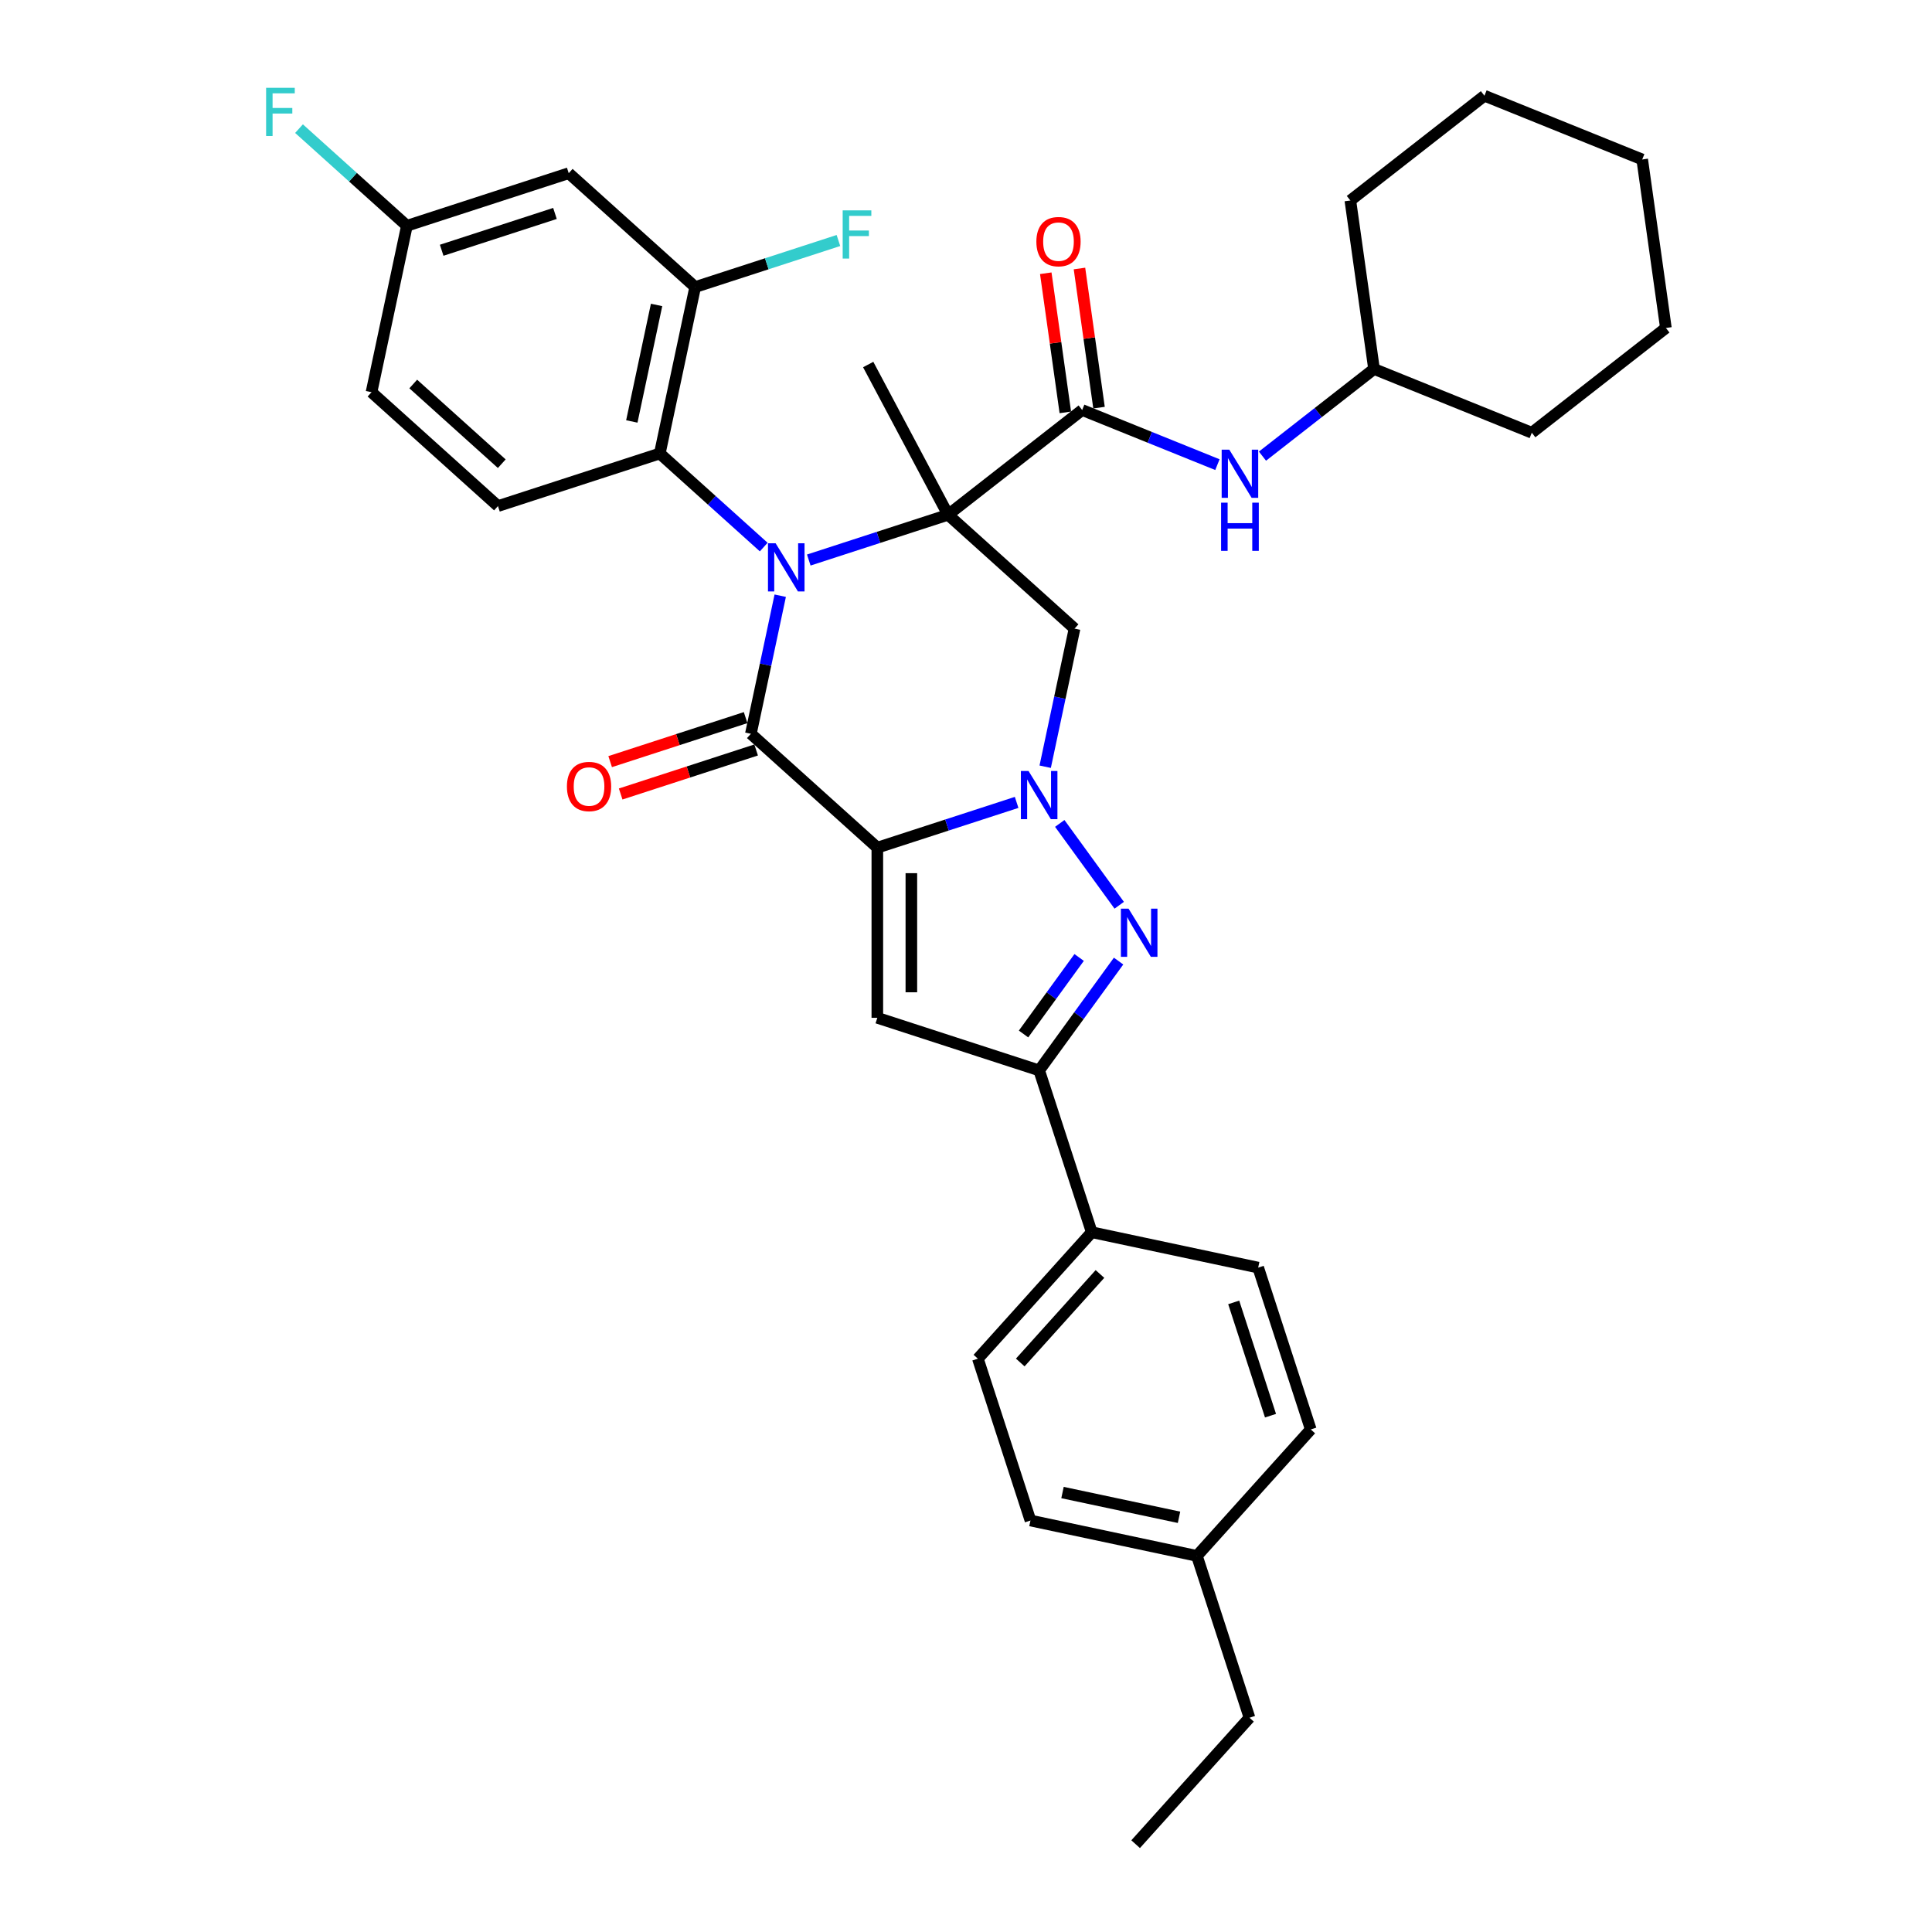 <?xml version='1.0' encoding='iso-8859-1'?>
<svg version='1.1' baseProfile='full'
              xmlns='http://www.w3.org/2000/svg'
                      xmlns:rdkit='http://www.rdkit.org/xml'
                      xmlns:xlink='http://www.w3.org/1999/xlink'
                  xml:space='preserve'
width='1000px' height='1000px' viewBox='0 0 1000 1000'>
<!-- END OF HEADER -->
<rect style='opacity:1.0;fill:#FFFFFF;stroke:none' width='1000' height='1000' x='0' y='0'> </rect>
<path class='bond-1' d='M 490.727,266.444 L 454.676,278.158' style='fill:none;fill-rule:evenodd;stroke:#000000;stroke-width:6px;stroke-linecap:butt;stroke-linejoin:miter;stroke-opacity:1' />
<path class='bond-1' d='M 454.676,278.158 L 418.624,289.872' style='fill:none;fill-rule:evenodd;stroke:#0000FF;stroke-width:6px;stroke-linecap:butt;stroke-linejoin:miter;stroke-opacity:1' />
<path class='bond-6' d='M 490.727,266.444 L 556.18,325.377' style='fill:none;fill-rule:evenodd;stroke:#000000;stroke-width:6px;stroke-linecap:butt;stroke-linejoin:miter;stroke-opacity:1' />
<path class='bond-7' d='M 490.727,266.444 L 560.131,212.22' style='fill:none;fill-rule:evenodd;stroke:#000000;stroke-width:6px;stroke-linecap:butt;stroke-linejoin:miter;stroke-opacity:1' />
<path class='bond-17' d='M 490.727,266.444 L 449.379,188.678' style='fill:none;fill-rule:evenodd;stroke:#000000;stroke-width:6px;stroke-linecap:butt;stroke-linejoin:miter;stroke-opacity:1' />
<path class='bond-0' d='M 454.104,438.744 L 490.155,427.031' style='fill:none;fill-rule:evenodd;stroke:#000000;stroke-width:6px;stroke-linecap:butt;stroke-linejoin:miter;stroke-opacity:1' />
<path class='bond-0' d='M 490.155,427.031 L 526.207,415.317' style='fill:none;fill-rule:evenodd;stroke:#0000FF;stroke-width:6px;stroke-linecap:butt;stroke-linejoin:miter;stroke-opacity:1' />
<path class='bond-5' d='M 454.104,438.744 L 454.104,526.819' style='fill:none;fill-rule:evenodd;stroke:#000000;stroke-width:6px;stroke-linecap:butt;stroke-linejoin:miter;stroke-opacity:1' />
<path class='bond-5' d='M 471.719,451.956 L 471.719,513.608' style='fill:none;fill-rule:evenodd;stroke:#000000;stroke-width:6px;stroke-linecap:butt;stroke-linejoin:miter;stroke-opacity:1' />
<path class='bond-35' d='M 454.104,438.744 L 388.651,379.811' style='fill:none;fill-rule:evenodd;stroke:#000000;stroke-width:6px;stroke-linecap:butt;stroke-linejoin:miter;stroke-opacity:1' />
<path class='bond-3' d='M 403.844,308.334 L 396.248,344.072' style='fill:none;fill-rule:evenodd;stroke:#0000FF;stroke-width:6px;stroke-linecap:butt;stroke-linejoin:miter;stroke-opacity:1' />
<path class='bond-3' d='M 396.248,344.072 L 388.651,379.811' style='fill:none;fill-rule:evenodd;stroke:#000000;stroke-width:6px;stroke-linecap:butt;stroke-linejoin:miter;stroke-opacity:1' />
<path class='bond-9' d='M 395.302,283.161 L 368.406,258.944' style='fill:none;fill-rule:evenodd;stroke:#0000FF;stroke-width:6px;stroke-linecap:butt;stroke-linejoin:miter;stroke-opacity:1' />
<path class='bond-9' d='M 368.406,258.944 L 341.511,234.727' style='fill:none;fill-rule:evenodd;stroke:#000000;stroke-width:6px;stroke-linecap:butt;stroke-linejoin:miter;stroke-opacity:1' />
<path class='bond-2' d='M 540.987,396.855 L 548.583,361.116' style='fill:none;fill-rule:evenodd;stroke:#0000FF;stroke-width:6px;stroke-linecap:butt;stroke-linejoin:miter;stroke-opacity:1' />
<path class='bond-2' d='M 548.583,361.116 L 556.18,325.377' style='fill:none;fill-rule:evenodd;stroke:#000000;stroke-width:6px;stroke-linecap:butt;stroke-linejoin:miter;stroke-opacity:1' />
<path class='bond-4' d='M 548.529,426.201 L 579.306,468.562' style='fill:none;fill-rule:evenodd;stroke:#0000FF;stroke-width:6px;stroke-linecap:butt;stroke-linejoin:miter;stroke-opacity:1' />
<path class='bond-12' d='M 385.93,371.434 L 350.873,382.825' style='fill:none;fill-rule:evenodd;stroke:#000000;stroke-width:6px;stroke-linecap:butt;stroke-linejoin:miter;stroke-opacity:1' />
<path class='bond-12' d='M 350.873,382.825 L 315.817,394.215' style='fill:none;fill-rule:evenodd;stroke:#FF0000;stroke-width:6px;stroke-linecap:butt;stroke-linejoin:miter;stroke-opacity:1' />
<path class='bond-12' d='M 391.373,388.187 L 356.317,399.578' style='fill:none;fill-rule:evenodd;stroke:#000000;stroke-width:6px;stroke-linecap:butt;stroke-linejoin:miter;stroke-opacity:1' />
<path class='bond-12' d='M 356.317,399.578 L 321.26,410.968' style='fill:none;fill-rule:evenodd;stroke:#FF0000;stroke-width:6px;stroke-linecap:butt;stroke-linejoin:miter;stroke-opacity:1' />
<path class='bond-8' d='M 578.976,497.455 L 558.422,525.746' style='fill:none;fill-rule:evenodd;stroke:#0000FF;stroke-width:6px;stroke-linecap:butt;stroke-linejoin:miter;stroke-opacity:1' />
<path class='bond-8' d='M 558.422,525.746 L 537.868,554.036' style='fill:none;fill-rule:evenodd;stroke:#000000;stroke-width:6px;stroke-linecap:butt;stroke-linejoin:miter;stroke-opacity:1' />
<path class='bond-8' d='M 558.559,495.588 L 544.171,515.392' style='fill:none;fill-rule:evenodd;stroke:#0000FF;stroke-width:6px;stroke-linecap:butt;stroke-linejoin:miter;stroke-opacity:1' />
<path class='bond-8' d='M 544.171,515.392 L 529.783,535.195' style='fill:none;fill-rule:evenodd;stroke:#000000;stroke-width:6px;stroke-linecap:butt;stroke-linejoin:miter;stroke-opacity:1' />
<path class='bond-36' d='M 454.104,526.819 L 537.868,554.036' style='fill:none;fill-rule:evenodd;stroke:#000000;stroke-width:6px;stroke-linecap:butt;stroke-linejoin:miter;stroke-opacity:1' />
<path class='bond-11' d='M 560.131,212.22 L 595.132,226.361' style='fill:none;fill-rule:evenodd;stroke:#000000;stroke-width:6px;stroke-linecap:butt;stroke-linejoin:miter;stroke-opacity:1' />
<path class='bond-11' d='M 595.132,226.361 L 630.132,240.502' style='fill:none;fill-rule:evenodd;stroke:#0000FF;stroke-width:6px;stroke-linecap:butt;stroke-linejoin:miter;stroke-opacity:1' />
<path class='bond-16' d='M 568.853,210.994 L 563.792,174.986' style='fill:none;fill-rule:evenodd;stroke:#000000;stroke-width:6px;stroke-linecap:butt;stroke-linejoin:miter;stroke-opacity:1' />
<path class='bond-16' d='M 563.792,174.986 L 558.732,138.978' style='fill:none;fill-rule:evenodd;stroke:#FF0000;stroke-width:6px;stroke-linecap:butt;stroke-linejoin:miter;stroke-opacity:1' />
<path class='bond-16' d='M 551.41,213.445 L 546.349,177.437' style='fill:none;fill-rule:evenodd;stroke:#000000;stroke-width:6px;stroke-linecap:butt;stroke-linejoin:miter;stroke-opacity:1' />
<path class='bond-16' d='M 546.349,177.437 L 541.288,141.429' style='fill:none;fill-rule:evenodd;stroke:#FF0000;stroke-width:6px;stroke-linecap:butt;stroke-linejoin:miter;stroke-opacity:1' />
<path class='bond-15' d='M 537.868,554.036 L 565.085,637.8' style='fill:none;fill-rule:evenodd;stroke:#000000;stroke-width:6px;stroke-linecap:butt;stroke-linejoin:miter;stroke-opacity:1' />
<path class='bond-10' d='M 341.511,234.727 L 359.822,148.577' style='fill:none;fill-rule:evenodd;stroke:#000000;stroke-width:6px;stroke-linecap:butt;stroke-linejoin:miter;stroke-opacity:1' />
<path class='bond-10' d='M 327.027,218.142 L 339.846,157.837' style='fill:none;fill-rule:evenodd;stroke:#000000;stroke-width:6px;stroke-linecap:butt;stroke-linejoin:miter;stroke-opacity:1' />
<path class='bond-14' d='M 341.511,234.727 L 257.746,261.944' style='fill:none;fill-rule:evenodd;stroke:#000000;stroke-width:6px;stroke-linecap:butt;stroke-linejoin:miter;stroke-opacity:1' />
<path class='bond-13' d='M 359.822,148.577 L 294.37,89.643' style='fill:none;fill-rule:evenodd;stroke:#000000;stroke-width:6px;stroke-linecap:butt;stroke-linejoin:miter;stroke-opacity:1' />
<path class='bond-21' d='M 359.822,148.577 L 396.896,136.531' style='fill:none;fill-rule:evenodd;stroke:#000000;stroke-width:6px;stroke-linecap:butt;stroke-linejoin:miter;stroke-opacity:1' />
<path class='bond-21' d='M 396.896,136.531 L 433.969,124.485' style='fill:none;fill-rule:evenodd;stroke:#33CCCC;stroke-width:6px;stroke-linecap:butt;stroke-linejoin:miter;stroke-opacity:1' />
<path class='bond-23' d='M 653.454,236.102 L 682.326,213.545' style='fill:none;fill-rule:evenodd;stroke:#0000FF;stroke-width:6px;stroke-linecap:butt;stroke-linejoin:miter;stroke-opacity:1' />
<path class='bond-23' d='M 682.326,213.545 L 711.197,190.989' style='fill:none;fill-rule:evenodd;stroke:#000000;stroke-width:6px;stroke-linecap:butt;stroke-linejoin:miter;stroke-opacity:1' />
<path class='bond-37' d='M 294.37,89.643 L 210.606,116.86' style='fill:none;fill-rule:evenodd;stroke:#000000;stroke-width:6px;stroke-linecap:butt;stroke-linejoin:miter;stroke-opacity:1' />
<path class='bond-37' d='M 287.249,110.478 L 228.614,129.53' style='fill:none;fill-rule:evenodd;stroke:#000000;stroke-width:6px;stroke-linecap:butt;stroke-linejoin:miter;stroke-opacity:1' />
<path class='bond-22' d='M 257.746,261.944 L 192.294,203.01' style='fill:none;fill-rule:evenodd;stroke:#000000;stroke-width:6px;stroke-linecap:butt;stroke-linejoin:miter;stroke-opacity:1' />
<path class='bond-22' d='M 259.715,240.013 L 213.899,198.759' style='fill:none;fill-rule:evenodd;stroke:#000000;stroke-width:6px;stroke-linecap:butt;stroke-linejoin:miter;stroke-opacity:1' />
<path class='bond-18' d='M 565.085,637.8 L 506.151,703.253' style='fill:none;fill-rule:evenodd;stroke:#000000;stroke-width:6px;stroke-linecap:butt;stroke-linejoin:miter;stroke-opacity:1' />
<path class='bond-18' d='M 569.335,659.405 L 528.081,705.222' style='fill:none;fill-rule:evenodd;stroke:#000000;stroke-width:6px;stroke-linecap:butt;stroke-linejoin:miter;stroke-opacity:1' />
<path class='bond-19' d='M 565.085,637.8 L 651.235,656.112' style='fill:none;fill-rule:evenodd;stroke:#000000;stroke-width:6px;stroke-linecap:butt;stroke-linejoin:miter;stroke-opacity:1' />
<path class='bond-24' d='M 506.151,703.253 L 533.368,787.017' style='fill:none;fill-rule:evenodd;stroke:#000000;stroke-width:6px;stroke-linecap:butt;stroke-linejoin:miter;stroke-opacity:1' />
<path class='bond-25' d='M 651.235,656.112 L 678.452,739.876' style='fill:none;fill-rule:evenodd;stroke:#000000;stroke-width:6px;stroke-linecap:butt;stroke-linejoin:miter;stroke-opacity:1' />
<path class='bond-25' d='M 638.565,674.12 L 657.616,732.755' style='fill:none;fill-rule:evenodd;stroke:#000000;stroke-width:6px;stroke-linecap:butt;stroke-linejoin:miter;stroke-opacity:1' />
<path class='bond-20' d='M 210.606,116.86 L 192.294,203.01' style='fill:none;fill-rule:evenodd;stroke:#000000;stroke-width:6px;stroke-linecap:butt;stroke-linejoin:miter;stroke-opacity:1' />
<path class='bond-26' d='M 210.606,116.86 L 182.688,91.723' style='fill:none;fill-rule:evenodd;stroke:#000000;stroke-width:6px;stroke-linecap:butt;stroke-linejoin:miter;stroke-opacity:1' />
<path class='bond-26' d='M 182.688,91.723 L 154.771,66.586' style='fill:none;fill-rule:evenodd;stroke:#33CCCC;stroke-width:6px;stroke-linecap:butt;stroke-linejoin:miter;stroke-opacity:1' />
<path class='bond-29' d='M 711.197,190.989 L 792.859,223.982' style='fill:none;fill-rule:evenodd;stroke:#000000;stroke-width:6px;stroke-linecap:butt;stroke-linejoin:miter;stroke-opacity:1' />
<path class='bond-30' d='M 711.197,190.989 L 698.939,103.771' style='fill:none;fill-rule:evenodd;stroke:#000000;stroke-width:6px;stroke-linecap:butt;stroke-linejoin:miter;stroke-opacity:1' />
<path class='bond-39' d='M 533.368,787.017 L 619.518,805.329' style='fill:none;fill-rule:evenodd;stroke:#000000;stroke-width:6px;stroke-linecap:butt;stroke-linejoin:miter;stroke-opacity:1' />
<path class='bond-39' d='M 549.952,772.534 L 610.258,785.352' style='fill:none;fill-rule:evenodd;stroke:#000000;stroke-width:6px;stroke-linecap:butt;stroke-linejoin:miter;stroke-opacity:1' />
<path class='bond-27' d='M 678.452,739.876 L 619.518,805.329' style='fill:none;fill-rule:evenodd;stroke:#000000;stroke-width:6px;stroke-linecap:butt;stroke-linejoin:miter;stroke-opacity:1' />
<path class='bond-28' d='M 619.518,805.329 L 646.735,889.093' style='fill:none;fill-rule:evenodd;stroke:#000000;stroke-width:6px;stroke-linecap:butt;stroke-linejoin:miter;stroke-opacity:1' />
<path class='bond-31' d='M 646.735,889.093 L 587.801,954.545' style='fill:none;fill-rule:evenodd;stroke:#000000;stroke-width:6px;stroke-linecap:butt;stroke-linejoin:miter;stroke-opacity:1' />
<path class='bond-33' d='M 792.859,223.982 L 862.263,169.758' style='fill:none;fill-rule:evenodd;stroke:#000000;stroke-width:6px;stroke-linecap:butt;stroke-linejoin:miter;stroke-opacity:1' />
<path class='bond-32' d='M 698.939,103.771 L 768.343,49.547' style='fill:none;fill-rule:evenodd;stroke:#000000;stroke-width:6px;stroke-linecap:butt;stroke-linejoin:miter;stroke-opacity:1' />
<path class='bond-34' d='M 768.343,49.547 L 850.005,82.54' style='fill:none;fill-rule:evenodd;stroke:#000000;stroke-width:6px;stroke-linecap:butt;stroke-linejoin:miter;stroke-opacity:1' />
<path class='bond-38' d='M 862.263,169.758 L 850.005,82.54' style='fill:none;fill-rule:evenodd;stroke:#000000;stroke-width:6px;stroke-linecap:butt;stroke-linejoin:miter;stroke-opacity:1' />
<path  class='atom-2' d='M 401.45 281.189
L 409.623 294.4
Q 410.433 295.704, 411.737 298.064
Q 413.04 300.425, 413.111 300.566
L 413.111 281.189
L 416.422 281.189
L 416.422 306.132
L 413.005 306.132
L 404.233 291.688
Q 403.211 289.997, 402.119 288.059
Q 401.062 286.121, 400.745 285.522
L 400.745 306.132
L 397.504 306.132
L 397.504 281.189
L 401.45 281.189
' fill='#0000FF'/>
<path  class='atom-3' d='M 532.354 399.056
L 540.528 412.268
Q 541.338 413.571, 542.642 415.932
Q 543.945 418.292, 544.016 418.433
L 544.016 399.056
L 547.327 399.056
L 547.327 423.999
L 543.91 423.999
L 535.138 409.555
Q 534.116 407.864, 533.024 405.926
Q 531.967 403.989, 531.65 403.39
L 531.65 423.999
L 528.409 423.999
L 528.409 399.056
L 532.354 399.056
' fill='#0000FF'/>
<path  class='atom-5' d='M 584.124 470.31
L 592.297 483.522
Q 593.107 484.825, 594.411 487.186
Q 595.714 489.546, 595.785 489.687
L 595.785 470.31
L 599.096 470.31
L 599.096 495.253
L 595.679 495.253
L 586.907 480.809
Q 585.885 479.118, 584.793 477.18
Q 583.736 475.243, 583.419 474.644
L 583.419 495.253
L 580.178 495.253
L 580.178 470.31
L 584.124 470.31
' fill='#0000FF'/>
<path  class='atom-12' d='M 636.279 232.742
L 644.453 245.953
Q 645.263 247.256, 646.567 249.617
Q 647.87 251.977, 647.941 252.118
L 647.941 232.742
L 651.252 232.742
L 651.252 257.684
L 647.835 257.684
L 639.063 243.24
Q 638.041 241.549, 636.949 239.611
Q 635.892 237.674, 635.575 237.075
L 635.575 257.684
L 632.334 257.684
L 632.334 232.742
L 636.279 232.742
' fill='#0000FF'/>
<path  class='atom-12' d='M 632.034 260.179
L 635.416 260.179
L 635.416 270.783
L 648.17 270.783
L 648.17 260.179
L 651.552 260.179
L 651.552 285.121
L 648.17 285.121
L 648.17 273.601
L 635.416 273.601
L 635.416 285.121
L 632.034 285.121
L 632.034 260.179
' fill='#0000FF'/>
<path  class='atom-13' d='M 293.437 407.098
Q 293.437 401.109, 296.397 397.762
Q 299.356 394.415, 304.887 394.415
Q 310.418 394.415, 313.377 397.762
Q 316.337 401.109, 316.337 407.098
Q 316.337 413.157, 313.342 416.61
Q 310.348 420.027, 304.887 420.027
Q 299.391 420.027, 296.397 416.61
Q 293.437 413.193, 293.437 407.098
M 304.887 417.209
Q 308.692 417.209, 310.735 414.672
Q 312.814 412.101, 312.814 407.098
Q 312.814 402.201, 310.735 399.735
Q 308.692 397.234, 304.887 397.234
Q 301.082 397.234, 299.004 399.7
Q 296.96 402.166, 296.96 407.098
Q 296.96 412.136, 299.004 414.672
Q 301.082 417.209, 304.887 417.209
' fill='#FF0000'/>
<path  class='atom-17' d='M 536.424 125.072
Q 536.424 119.083, 539.383 115.736
Q 542.343 112.389, 547.874 112.389
Q 553.405 112.389, 556.364 115.736
Q 559.323 119.083, 559.323 125.072
Q 559.323 131.132, 556.329 134.584
Q 553.334 138.002, 547.874 138.002
Q 542.378 138.002, 539.383 134.584
Q 536.424 131.167, 536.424 125.072
M 547.874 135.183
Q 551.678 135.183, 553.722 132.647
Q 555.8 130.075, 555.8 125.072
Q 555.8 120.175, 553.722 117.709
Q 551.678 115.208, 547.874 115.208
Q 544.069 115.208, 541.99 117.674
Q 539.947 120.14, 539.947 125.072
Q 539.947 130.11, 541.99 132.647
Q 544.069 135.183, 547.874 135.183
' fill='#FF0000'/>
<path  class='atom-22' d='M 436.171 108.889
L 451.003 108.889
L 451.003 111.742
L 439.518 111.742
L 439.518 119.317
L 449.734 119.317
L 449.734 122.205
L 439.518 122.205
L 439.518 133.831
L 436.171 133.831
L 436.171 108.889
' fill='#33CCCC'/>
<path  class='atom-27' d='M 137.737 45.455
L 152.569 45.455
L 152.569 48.308
L 141.084 48.308
L 141.084 55.883
L 151.301 55.883
L 151.301 58.772
L 141.084 58.772
L 141.084 70.397
L 137.737 70.397
L 137.737 45.455
' fill='#33CCCC'/>
</svg>
